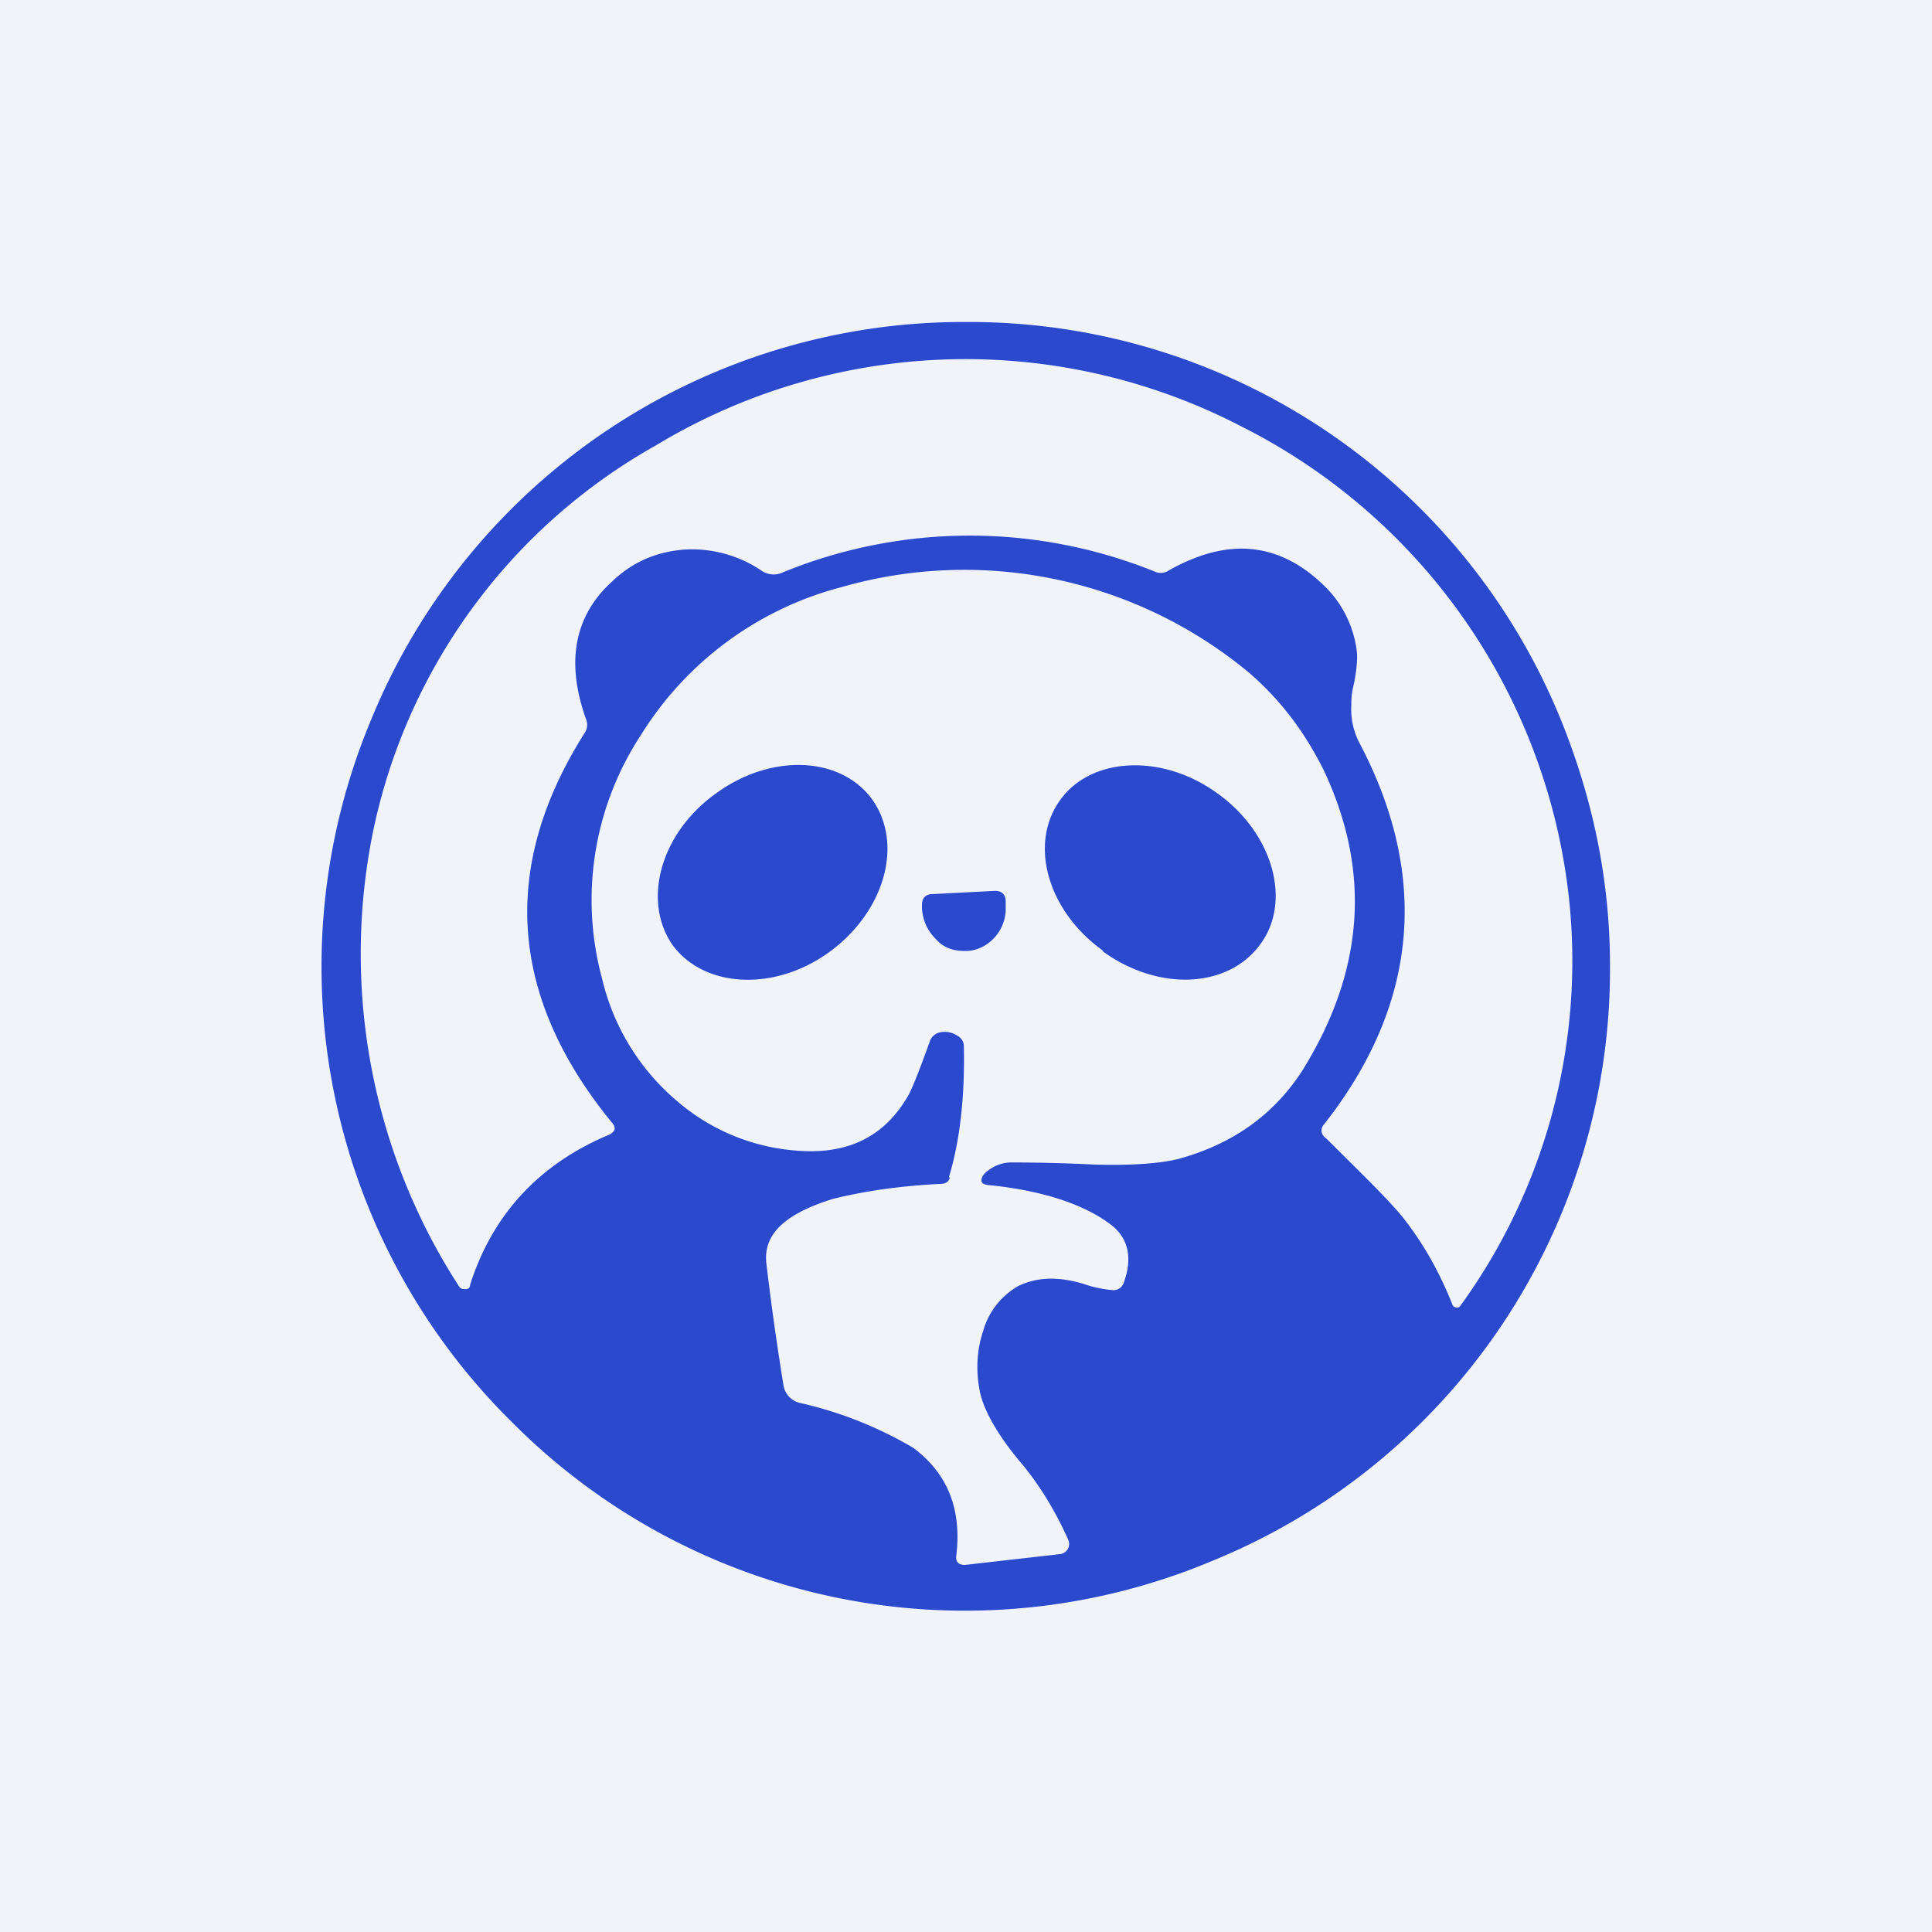 <!-- by TradingView --><svg width="18" height="18" viewBox="0 0 18 18" xmlns="http://www.w3.org/2000/svg"><path fill="#F0F3FA" d="M0 0h18v18H0z"/><path fill-rule="evenodd" d="M15 9a5.95 5.95 0 0 1-3.7 5.54 5.95 5.95 0 0 1-6.54-1.3 5.96 5.96 0 0 1-1.3-6.54A5.96 5.96 0 0 1 9 3a5.95 5.95 0 0 1 5.54 3.7c.3.74.46 1.5.46 2.3ZM5.44 6.84c-.78 1.24-.7 2.45.27 3.63.03.04.02.07-.03.1-.65.27-1.09.74-1.3 1.4 0 .03-.02.04-.04.04-.03 0-.04 0-.06-.02a5.7 5.7 0 0 1-.79-4.31 5.38 5.38 0 0 1 2.62-3.53 5.58 5.58 0 0 1 5.45-.18 5.6 5.6 0 0 1 3.06 4.42 5.47 5.47 0 0 1-1.01 3.77.04.04 0 0 1-.05.02.04.04 0 0 1-.03-.03c-.12-.3-.27-.57-.47-.82-.14-.17-.38-.4-.7-.72-.06-.04-.06-.1-.02-.14.87-1.11.98-2.3.33-3.54a.68.68 0 0 1-.08-.36c0-.04 0-.1.02-.18.03-.14.04-.26.03-.33a1.02 1.02 0 0 0-.3-.6c-.42-.41-.9-.46-1.46-.14a.13.13 0 0 1-.11.01 4.6 4.6 0 0 0-3.47 0 .2.2 0 0 1-.2-.01 1.16 1.16 0 0 0-.72-.2c-.26.02-.48.11-.68.3-.35.32-.43.75-.24 1.28.02.05.01.1-.02.14Zm3.4 4.13c.1-.33.15-.73.14-1.22a.11.11 0 0 0-.06-.1.21.21 0 0 0-.17-.03.13.13 0 0 0-.09.09c-.1.28-.17.45-.2.5-.22.38-.56.55-1.04.51a1.92 1.92 0 0 1-1.11-.46 2.13 2.13 0 0 1-.7-1.14 2.8 2.8 0 0 1 .36-2.27 3.13 3.13 0 0 1 1.87-1.38 4.15 4.15 0 0 1 3.8.8c.3.26.52.56.69.9.45.95.38 1.88-.2 2.81-.26.4-.64.68-1.16.82-.17.04-.43.06-.77.05a16.8 16.8 0 0 0-.78-.02.36.36 0 0 0-.22.08.18.18 0 0 0-.04.04c-.03.05-.02.08.04.09.51.05.9.18 1.15.37.17.13.2.32.12.54a.1.1 0 0 1-.1.07 1.1 1.1 0 0 1-.28-.06c-.24-.07-.43-.06-.6.02a.7.7 0 0 0-.33.42c-.06.18-.07.37-.03.57.04.18.17.41.4.68.14.17.29.4.42.69a.1.1 0 0 1 0 .09.1.1 0 0 1-.08.05l-.88.1c-.06 0-.09-.03-.08-.09.05-.43-.08-.76-.4-1a3.67 3.67 0 0 0-1.06-.42.2.2 0 0 1-.15-.16c-.04-.25-.1-.63-.16-1.14-.03-.27.17-.46.62-.6.28-.07.61-.12 1-.14.05 0 .08-.02.09-.06ZM7.74 8.86c.51-.38.68-1.01.38-1.42-.3-.4-.95-.42-1.46-.04-.51.37-.68 1-.39 1.41.3.4.96.43 1.47.05Zm2.53 0c.52.38 1.17.35 1.47-.06.3-.4.12-1.04-.4-1.41-.51-.37-1.17-.34-1.46.06-.3.41-.12 1.04.4 1.41Zm-.9-.46c0-.06-.03-.1-.1-.1l-.58.03c-.06 0-.1.03-.1.1v.04c.01.11.05.2.13.28.07.08.16.11.27.11H9c.1 0 .2-.05.27-.13a.4.4 0 0 0 .1-.28V8.4Z" fill="#2A49CD"/></svg>